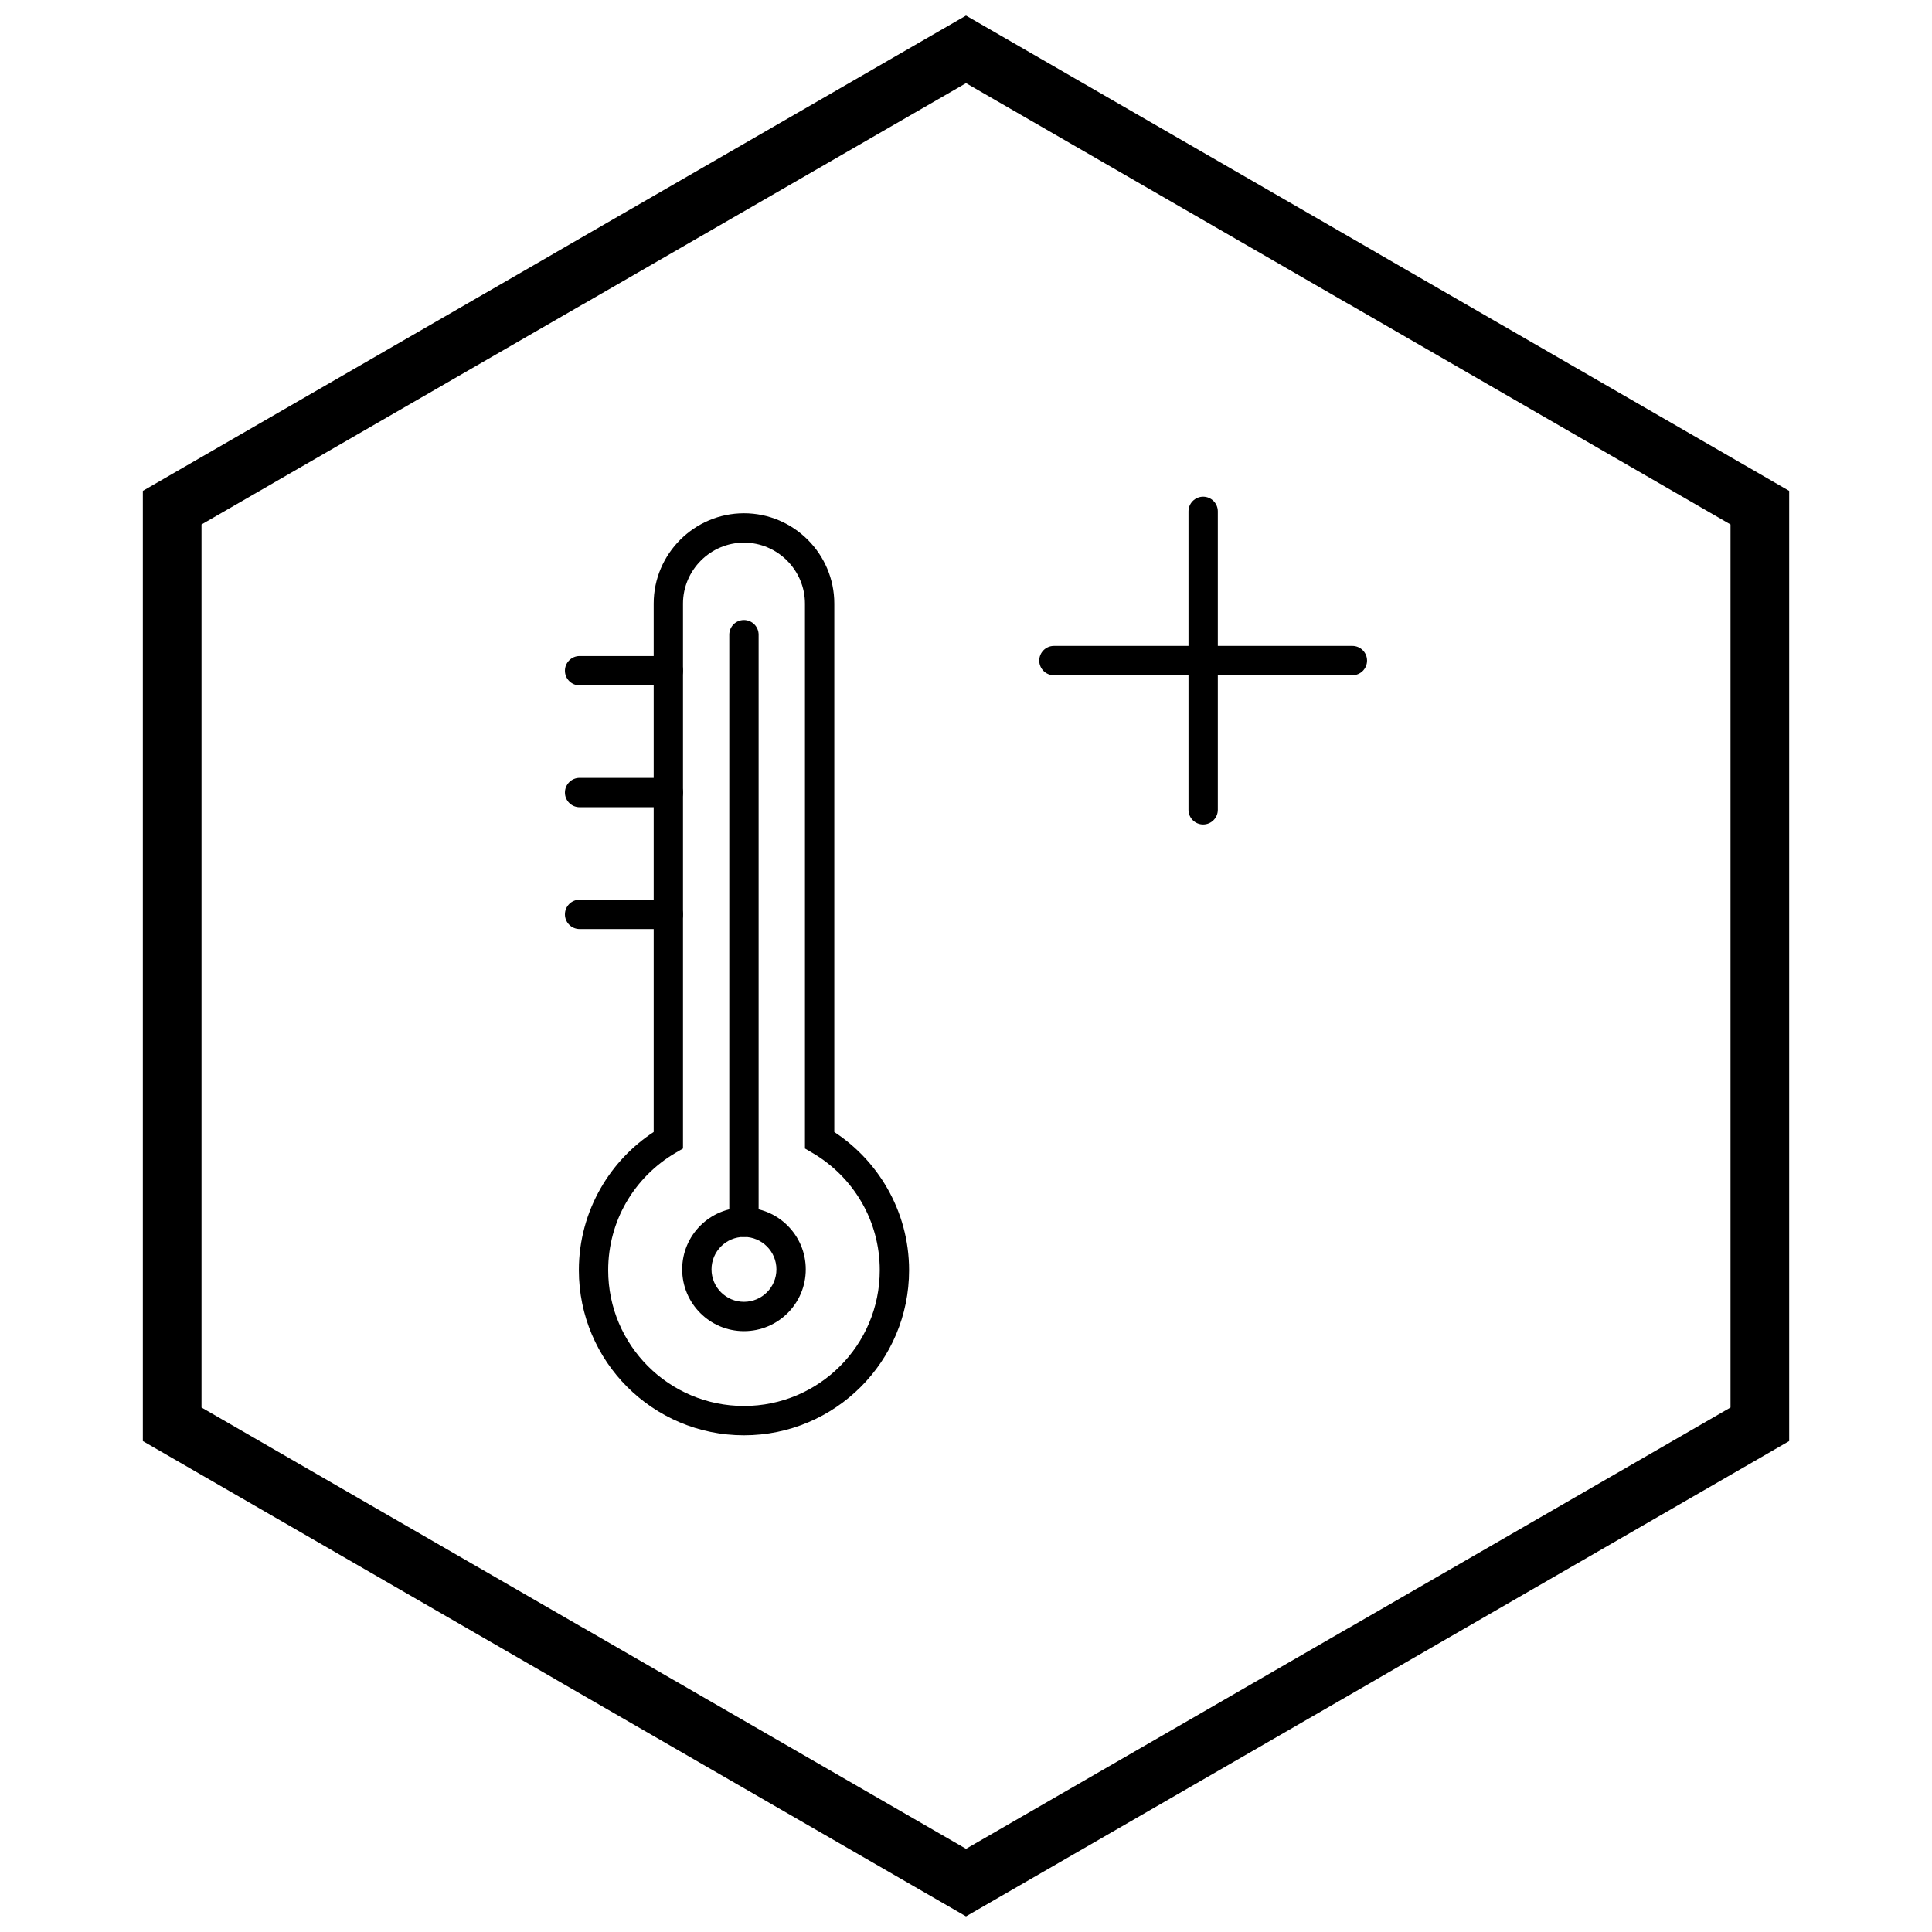<?xml version="1.0" encoding="UTF-8"?>
<!-- Uploaded to: ICON Repo, www.svgrepo.com, Generator: ICON Repo Mixer Tools -->
<svg width="800px" height="800px" version="1.1" viewBox="144 144 512 512" xmlns="http://www.w3.org/2000/svg">
 <defs>
  <clipPath id="a">
   <path d="m181 148.09h438v503.81h-438z"/>
  </clipPath>
 </defs>
 <path d="m365.09 443.99c5.754 3.769 10.566 8.863 14.012 14.848 3.699 6.43 5.816 13.867 5.816 21.773 0 12.082-4.898 23.02-12.816 30.941-7.918 7.918-18.859 12.816-30.941 12.816-12.082 0-23.02-4.898-30.941-12.816-7.918-7.918-12.816-18.859-12.816-30.941 0-7.906 2.117-15.344 5.816-21.773 3.441-5.988 8.258-11.078 14.012-14.848v-140.04c0-6.586 2.691-12.57 7.027-16.906 4.336-4.336 10.32-7.027 16.906-7.027 6.586 0 12.57 2.691 16.906 7.027 4.336 4.336 7.027 10.32 7.027 16.906v140.04zm7.301 18.707c-3.141-5.461-7.68-10.02-13.129-13.195l-1.941-1.133v-144.41c0-4.438-1.82-8.477-4.75-11.41-2.93-2.93-6.969-4.75-11.41-4.75-4.438 0-8.477 1.82-11.41 4.75-2.93 2.93-4.75 6.969-4.75 11.41v144.41l-1.941 1.133c-5.449 3.176-9.988 7.738-13.129 13.195-3.023 5.258-4.754 11.371-4.754 17.918 0 9.938 4.027 18.934 10.539 25.445 6.512 6.512 15.508 10.539 25.445 10.539s18.934-4.027 25.445-10.539 10.539-15.508 10.539-25.445c0-6.543-1.73-12.66-4.754-17.918z"/>
 <path d="m341.16 464.02c4.523 0 8.617 1.832 11.578 4.797 2.965 2.965 4.797 7.059 4.797 11.578 0 4.523-1.832 8.617-4.797 11.578-2.965 2.965-7.059 4.797-11.578 4.797-4.523 0-8.617-1.832-11.578-4.797-2.965-2.965-4.797-7.059-4.797-11.578 0-4.523 1.832-8.617 4.797-11.578 2.965-2.965 7.059-4.797 11.578-4.797zm6.082 10.293c-1.555-1.555-3.707-2.519-6.082-2.519s-4.527 0.965-6.082 2.519c-1.555 1.555-2.519 3.707-2.519 6.082s0.965 4.527 2.519 6.082c1.555 1.555 3.707 2.519 6.082 2.519s4.527-0.965 6.082-2.519c1.555-1.555 2.519-3.707 2.519-6.082s-0.965-4.527-2.519-6.082z"/>
 <path d="m345.04 312.2c0-2.144-1.738-3.887-3.887-3.887-2.144 0-3.887 1.738-3.887 3.887v155.71c0 2.144 1.738 3.887 3.887 3.887 2.144 0 3.887-1.738 3.887-3.887z"/>
 <path d="m321.11 325.63c2.144 0 3.887-1.738 3.887-3.887 0-2.144-1.738-3.887-3.887-3.887h-23.512c-2.144 0-3.887 1.738-3.887 3.887 0 2.144 1.738 3.887 3.887 3.887z"/>
 <path d="m321.11 357.92c2.144 0 3.887-1.738 3.887-3.887 0-2.144-1.738-3.887-3.887-3.887h-23.512c-2.144 0-3.887 1.738-3.887 3.887 0 2.144 1.738 3.887 3.887 3.887z"/>
 <path d="m321.11 390.21c2.144 0 3.887-1.738 3.887-3.887 0-2.144-1.738-3.887-3.887-3.887h-23.512c-2.144 0-3.887 1.738-3.887 3.887 0 2.144 1.738 3.887 3.887 3.887z"/>
 <path d="m458.96 358.61c0 2.144 1.738 3.887 3.887 3.887 2.144 0 3.887-1.738 3.887-3.887v-35.66h35.66c2.144 0 3.887-1.738 3.887-3.887 0-2.144-1.738-3.887-3.887-3.887h-35.66v-35.66c0-2.144-1.738-3.887-3.887-3.887-2.144 0-3.887 1.738-3.887 3.887v35.66h-35.66c-2.144 0-3.887 1.738-3.887 3.887 0 2.144 1.738 3.887 3.887 3.887h35.66z"/>
 <g clip-path="url(#a)">
  <path d="m403.89 150.37 105.19 60.73-0.008 0.012 105.16 60.715 3.918 2.262v251.81l-3.918 2.262-105.16 60.715 0.008 0.012-105.19 60.73-3.887 2.242-3.887-2.242-105.19-60.73 0.008-0.012-105.16-60.715-3.918-2.262v-251.81l3.918-2.262 105.16-60.715-0.008-0.012 105.19-60.73 3.887-2.242zm97.414 74.148-101.3-58.484-101.3 58.484h-0.031l-101.27 58.469v234.02l101.27 58.469h0.031l101.3 58.484 101.3-58.484h0.031l101.27-58.469v-234.02l-101.27-58.469z"/>
 </g>
</svg>